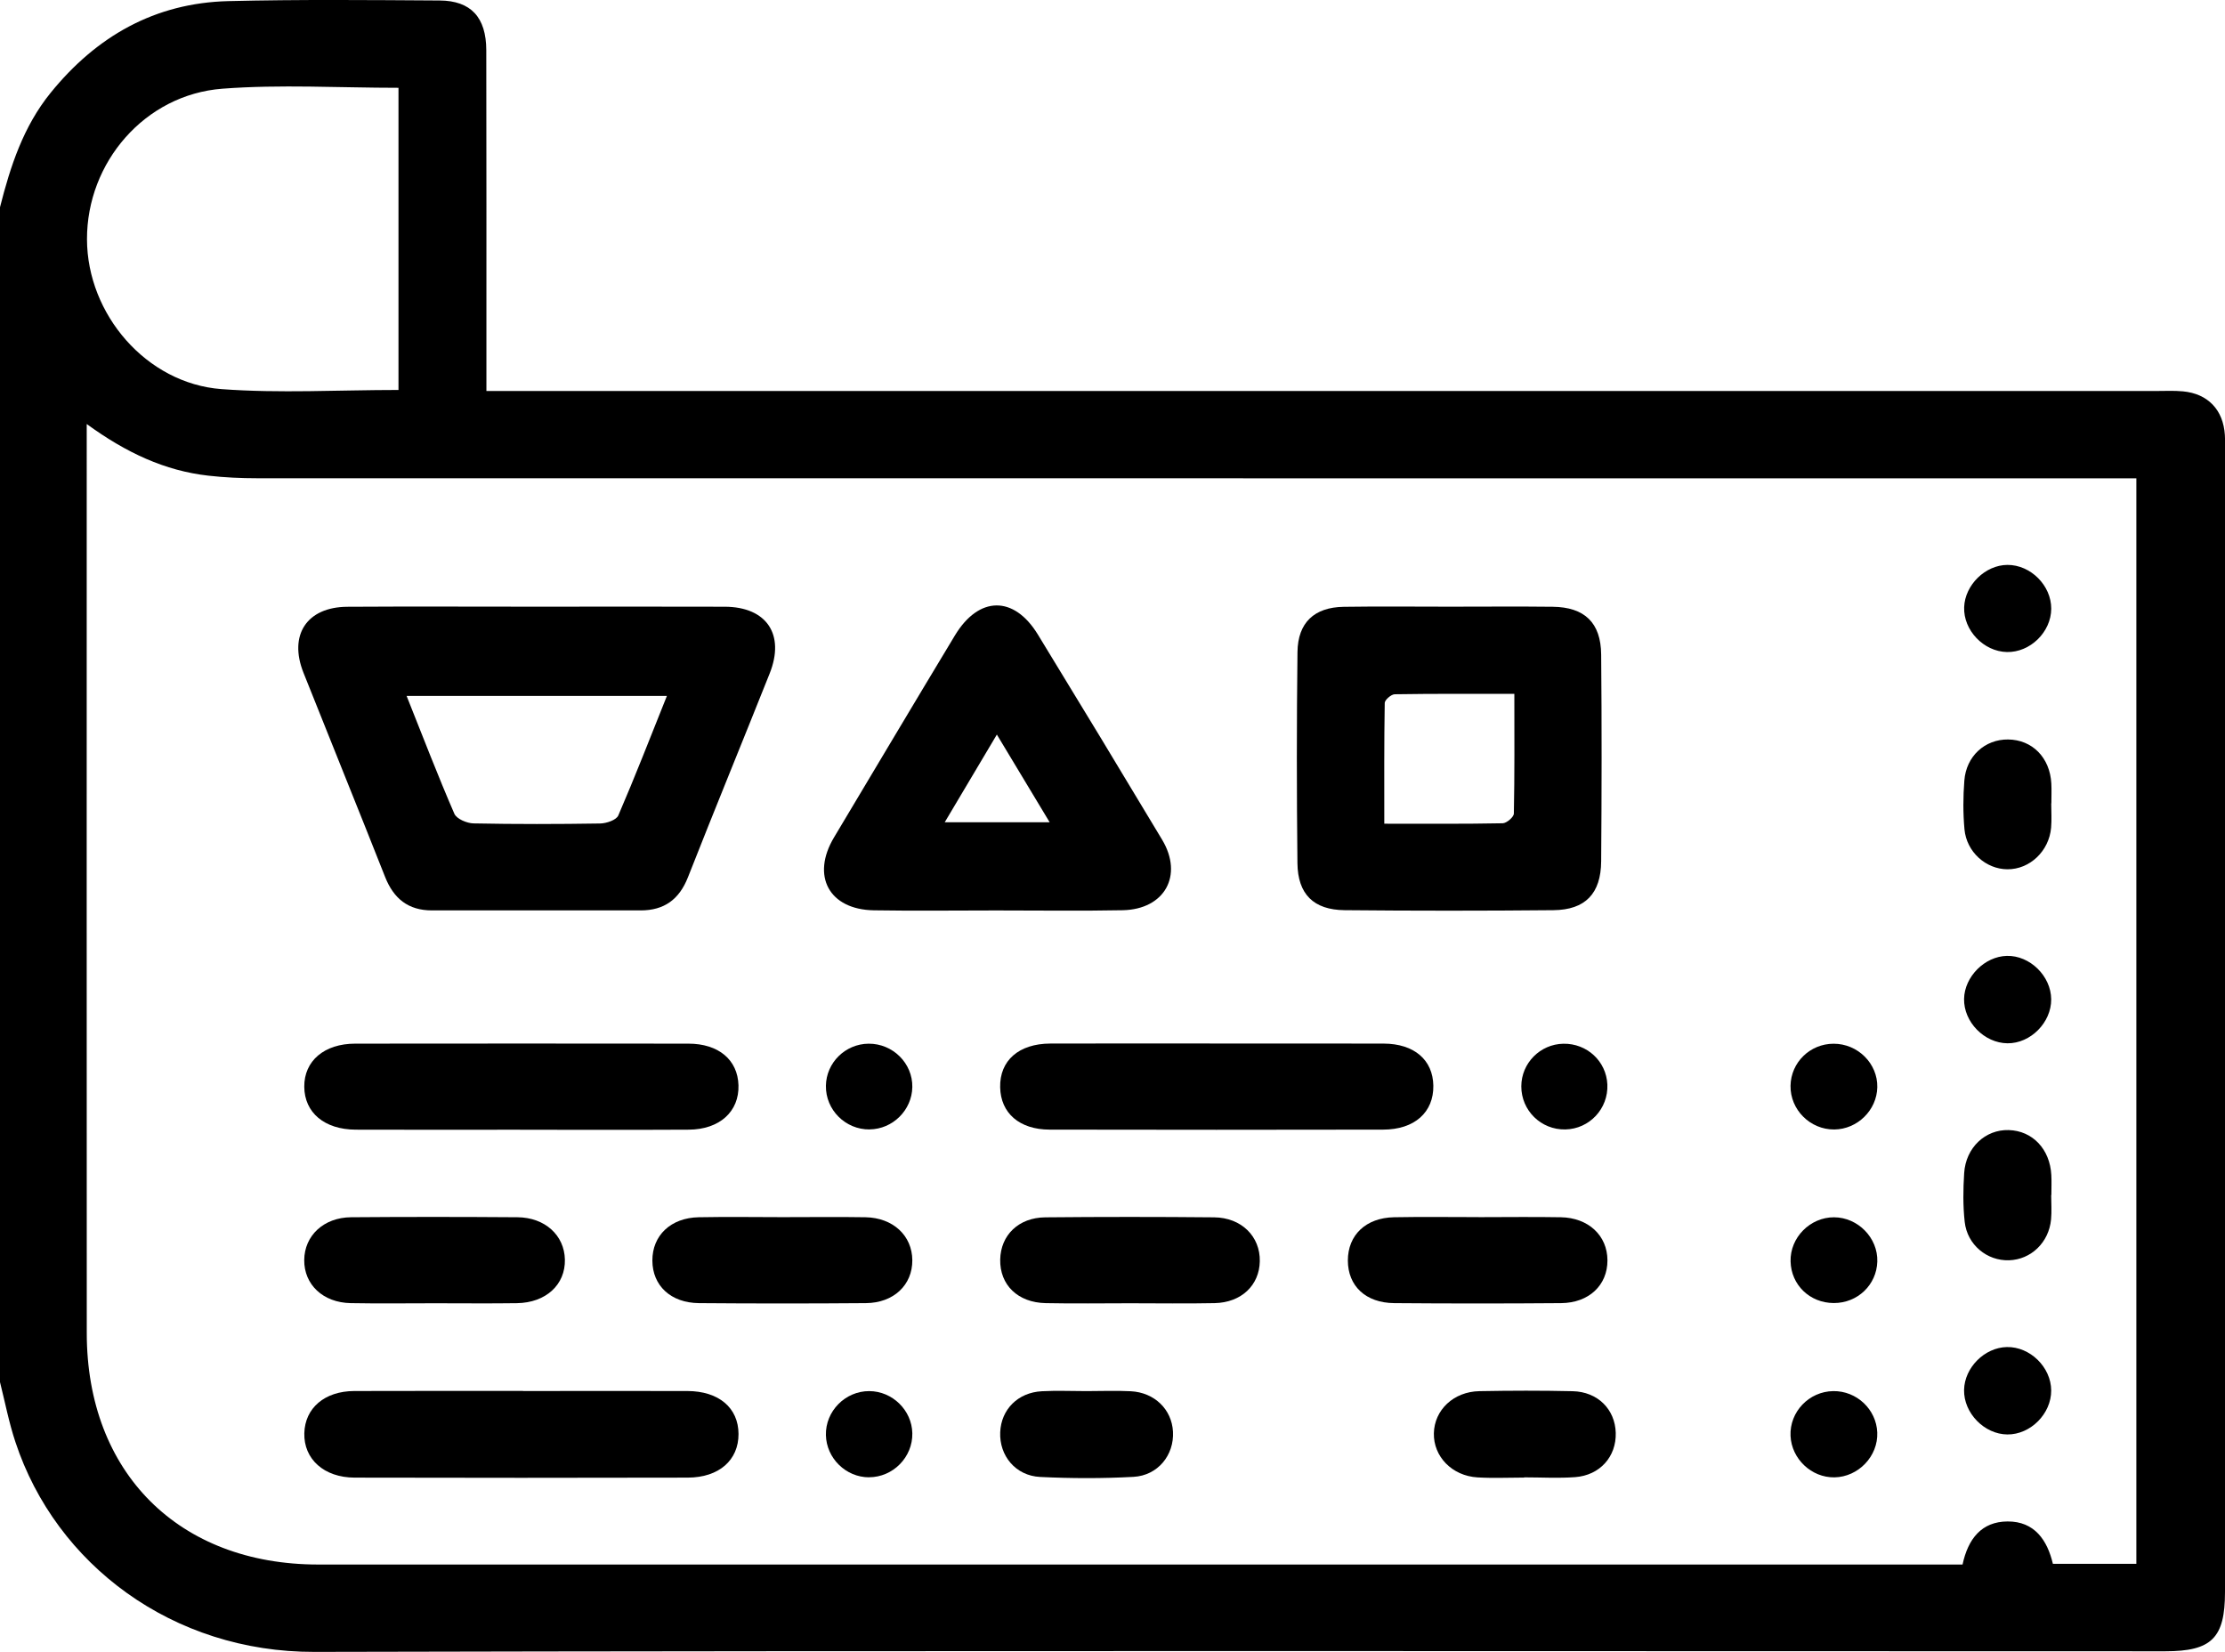 <?xml version="1.0" encoding="UTF-8"?>
<svg id="Layer_2" data-name="Layer 2" xmlns="http://www.w3.org/2000/svg" viewBox="0 0 499.01 370.46">
  <defs>
    <style>
      .cls-1 {
        fill: #000;
        stroke-width: 0px;
      }
    </style>
  </defs>
  <g id="Layer_1-2" data-name="Layer 1">
    <path class="cls-1" d="M0,46.47c2.33-9.19,5.23-18.1,11.34-25.64C21.64,8.12,34.74.66,51.21.25c15.79-.39,31.6-.24,47.4-.14,7.01.05,10.43,3.78,10.45,11.13.06,23.28.02,46.57.03,69.85,0,1.96,0,3.92,0,6.59h7.29c122.41,0,244.82,0,367.22,0,2,0,4-.11,5.98.08,5.61.53,9.04,4.15,9.4,9.78.07,1.16.03,2.33.03,3.49,0,85.32,0,170.64,0,255.96,0,10.33-2.97,13.31-13.37,13.31-138.37,0-276.75-.18-415.12.14-31.75.08-57.97-19.54-67.06-47.06C2,319.01,1.13,314.43,0,309.94c0-87.82,0-175.65,0-263.47ZM479.13,350.7V107.27h-6.82c-138.21,0-276.42,0-414.64-.02-3.65,0-7.32-.17-10.94-.58-9.75-1.1-18.4-5.12-27.28-11.58,0,2.83,0,4.56,0,6.29,0,65.86-.02,131.73.01,197.59.02,31.29,20.65,51.88,51.91,51.88,121.08,0,242.16,0,363.24,0h5.54c1.23-5.76,4.26-9.63,10.09-9.66,6.07-.03,8.92,4.21,10.17,9.5h18.7ZM89.37,87.45V19.69c-13.31,0-26.47-.79-39.48.2-17.41,1.32-30.43,16.53-30.38,33.78.04,16.8,13.32,32.33,30.16,33.59,13.04.97,26.21.19,39.7.19Z"/>
    <path class="cls-1" d="M120.72,136.05c13.95,0,27.9-.04,41.85.01,9.37.04,13.53,6.23,10.05,14.96-6.08,15.26-12.33,30.45-18.34,45.73-1.96,4.97-5.34,7.41-10.59,7.41-15.61,0-31.22,0-46.83,0-5.32,0-8.59-2.66-10.51-7.55-6.03-15.28-12.22-30.49-18.29-45.75-3.37-8.47.76-14.73,9.82-14.79,14.28-.09,28.56-.02,42.85-.02ZM149.57,156.06h-58.38c3.7,9.26,7.02,17.92,10.71,26.42.5,1.16,2.81,2.14,4.3,2.17,9.46.19,18.93.17,28.39.02,1.41-.02,3.64-.77,4.08-1.8,3.73-8.64,7.14-17.42,10.9-26.81Z"/>
    <path class="cls-1" d="M325.3,136.05c7.64,0,15.28-.07,22.93.02,7.14.08,10.81,3.56,10.87,10.72.14,15.45.12,30.9,0,46.35-.05,7.25-3.56,10.9-10.7,10.97-15.61.15-31.23.15-46.85,0-6.94-.07-10.49-3.58-10.57-10.54-.17-15.78-.18-31.56.01-47.34.08-6.63,3.79-10.05,10.37-10.15,7.97-.12,15.95-.03,23.92-.03ZM339.64,155.6c-9.32,0-18.08-.05-26.83.09-.79.01-2.23,1.25-2.25,1.94-.15,8.88-.1,17.75-.1,27.09,9.35,0,17.96.07,26.56-.1.89-.02,2.49-1.4,2.5-2.17.18-8.75.11-17.51.11-26.85Z"/>
    <path class="cls-1" d="M223.39,204.17c-9.13,0-18.27.12-27.4-.03-10.05-.16-14.11-7.71-8.94-16.35,9.03-15.1,18.02-30.22,27.11-45.29,5.37-8.89,13.24-8.99,18.61-.2,9.35,15.29,18.64,30.63,27.86,46,4.81,8.02.58,15.63-8.84,15.82-9.46.19-18.93.04-28.4.05ZM211.88,184.39h23.53c-4.03-6.69-7.69-12.77-11.84-19.66-4.15,6.98-7.73,13-11.69,19.66Z"/>
    <path class="cls-1" d="M117.29,311.94c12.29,0,24.58-.03,36.87,0,7.05.02,11.45,3.77,11.47,9.63.02,5.87-4.37,9.77-11.38,9.79-24.91.06-49.82.06-74.73,0-6.87-.02-11.41-4.17-11.27-9.95.14-5.64,4.54-9.44,11.19-9.47,12.62-.05,25.24-.01,37.86-.02Z"/>
    <path class="cls-1" d="M116.63,253.34c-12.28,0-24.57.04-36.85-.01-7.03-.03-11.5-3.83-11.54-9.63-.04-5.78,4.47-9.66,11.44-9.66,24.9-.03,49.8-.03,74.7,0,6.79,0,11.07,3.64,11.24,9.32.18,5.9-4.22,9.93-11.15,9.97-12.62.07-25.23.02-37.85.02Z"/>
    <path class="cls-1" d="M272.95,234.02c12.47,0,24.93-.03,37.4.01,6.82.03,11.02,3.66,11.11,9.43.09,5.97-4.21,9.85-11.25,9.86-24.93.05-49.87.05-74.8,0-6.8-.01-10.99-3.72-11.1-9.5-.12-5.98,4.17-9.77,11.24-9.8,12.47-.04,24.93-.01,37.4-.01Z"/>
    <path class="cls-1" d="M97.54,292.26c-6.3,0-12.6.09-18.9-.03-6.2-.12-10.45-4.16-10.41-9.65.04-5.47,4.34-9.56,10.52-9.61,12.43-.1,24.87-.09,37.3,0,6.18.05,10.52,4.05,10.64,9.48.13,5.64-4.25,9.69-10.75,9.79-6.13.09-12.27.02-18.4.02Z"/>
    <path class="cls-1" d="M175.65,272.95c6.15,0,12.3-.08,18.45.02,6.19.11,10.47,4.12,10.51,9.63.04,5.54-4.16,9.58-10.42,9.63-12.47.1-24.94.1-37.4,0-6.36-.05-10.46-3.93-10.48-9.54-.02-5.63,4.12-9.6,10.39-9.72,6.31-.12,12.63-.03,18.95-.02Z"/>
    <path class="cls-1" d="M253.47,292.26c-6.31,0-12.63.1-18.94-.03-6.28-.12-10.32-4.1-10.21-9.78.11-5.46,4.11-9.4,10.1-9.46,12.63-.12,25.25-.12,37.88,0,6.14.06,10.35,4.3,10.24,9.85-.1,5.4-4.14,9.26-10.13,9.39-6.31.13-12.63.03-18.94.03Z"/>
    <path class="cls-1" d="M331.59,272.95c6.15,0,12.3-.09,18.45.02,6.21.11,10.45,4.11,10.47,9.65.02,5.57-4.13,9.56-10.41,9.61-12.46.1-24.93.1-37.39,0-6.43-.05-10.41-3.85-10.42-9.56,0-5.7,4.03-9.58,10.36-9.7,6.31-.12,12.63-.03,18.95-.03Z"/>
    <path class="cls-1" d="M341.83,331.35c-3.49,0-6.98.17-10.46-.04-5.73-.34-9.91-4.69-9.79-9.91.12-5.22,4.42-9.32,10.21-9.43,6.97-.13,13.95-.15,20.92.01,5.63.13,9.52,4.07,9.66,9.35.14,5.31-3.53,9.5-9.1,9.92-3.8.28-7.63.05-11.45.05v.04Z"/>
    <path class="cls-1" d="M243.63,311.96c3.32,0,6.65-.14,9.97.03,5.33.27,9.21,4.08,9.47,9.07.28,5.24-3.38,9.83-8.87,10.13-6.96.38-13.96.36-20.92.02-5.52-.27-9.18-4.76-8.96-10.04.22-5.11,3.97-8.9,9.34-9.18,3.31-.18,6.64-.03,9.97-.03Z"/>
    <path class="cls-1" d="M460.03,267.99c0,1.82.14,3.65-.03,5.46-.48,5.18-4.5,9.02-9.44,9.17-4.93.15-9.36-3.46-9.93-8.62-.4-3.6-.35-7.28-.12-10.91.35-5.73,4.74-9.82,9.99-9.67,5.34.15,9.26,4.27,9.56,10.1.08,1.49.01,2.98.01,4.47-.01,0-.03,0-.04,0Z"/>
    <path class="cls-1" d="M460.04,180.15c0,1.82.13,3.65-.03,5.46-.46,5.29-4.81,9.36-9.8,9.33-4.81-.03-9.16-3.87-9.63-8.97-.33-3.61-.31-7.29-.03-10.9.41-5.5,4.61-9.29,9.81-9.24,5.42.05,9.39,4.06,9.7,9.87.08,1.48.01,2.98.01,4.46,0,0-.02,0-.03,0Z"/>
    <path class="cls-1" d="M450.1,146.22c-5.23-.11-9.78-4.89-9.59-10.06.18-4.99,4.75-9.46,9.71-9.48,5.21-.02,9.85,4.63,9.82,9.84-.03,5.22-4.73,9.81-9.94,9.7Z"/>
    <path class="cls-1" d="M460.03,224.09c.04,5.21-4.63,9.92-9.8,9.87-5.22-.05-9.84-4.78-9.74-9.97.1-4.97,4.62-9.51,9.59-9.63,5.16-.13,9.91,4.51,9.95,9.73Z"/>
    <path class="cls-1" d="M450.22,321.68c-5.19-.03-9.83-4.8-9.73-9.99.1-5.01,4.6-9.51,9.59-9.61,5.2-.11,9.92,4.51,9.95,9.73.03,5.22-4.63,9.91-9.82,9.87Z"/>
    <path class="cls-1" d="M411.37,253.29c-5.41.04-9.89-4.45-9.8-9.81.09-5.23,4.36-9.4,9.64-9.42,5.44-.02,9.93,4.44,9.82,9.76-.11,5.15-4.47,9.43-9.66,9.47Z"/>
    <path class="cls-1" d="M411.26,292.21c-5.37-.02-9.56-4.06-9.68-9.35-.13-5.33,4.38-9.9,9.75-9.88,5.37.02,9.87,4.63,9.7,9.94-.16,5.23-4.44,9.31-9.76,9.29Z"/>
    <path class="cls-1" d="M411.42,331.3c-5.16.08-9.62-4.14-9.85-9.31-.23-5.38,4.14-9.96,9.59-10.03,5.23-.07,9.65,4.08,9.86,9.27.22,5.32-4.23,9.98-9.6,10.07Z"/>
    <path class="cls-1" d="M195.02,253.28c-5.42.05-9.87-4.4-9.79-9.79.07-5.18,4.35-9.4,9.58-9.44,5.42-.04,9.89,4.39,9.8,9.73-.09,5.18-4.4,9.44-9.59,9.49Z"/>
    <path class="cls-1" d="M194.88,331.29c-5.18-.01-9.54-4.29-9.65-9.47-.12-5.36,4.34-9.88,9.73-9.86,5.18.02,9.54,4.28,9.65,9.43.12,5.37-4.33,9.9-9.73,9.89Z"/>
    <path class="cls-1" d="M351.06,253.28c-5.44.11-9.88-4.24-9.87-9.67.01-5.2,4.23-9.46,9.44-9.55,5.29-.09,9.62,3.92,9.86,9.13.24,5.43-4.01,9.98-9.43,10.09Z"/>
  </g>
</svg>